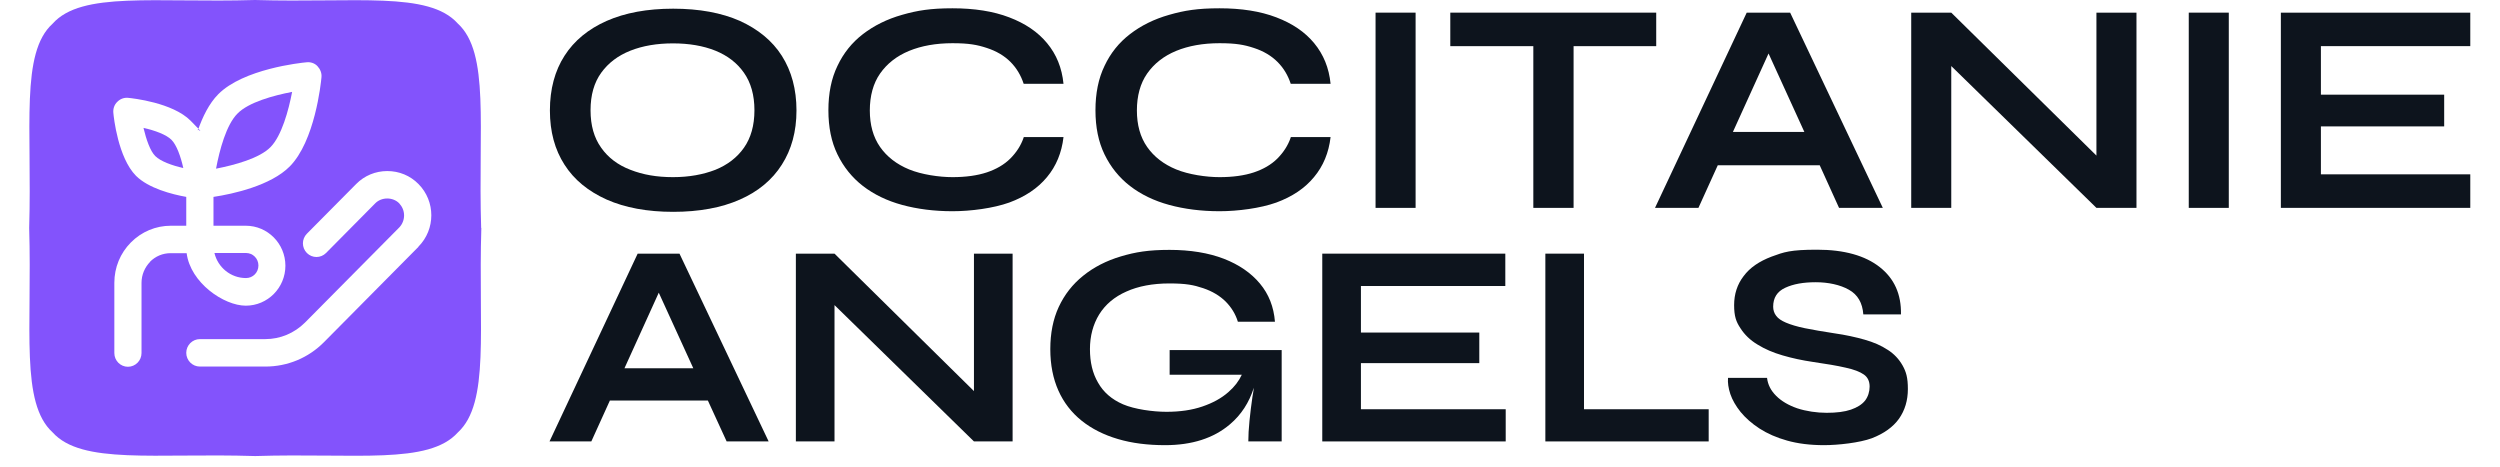 <svg xmlns="http://www.w3.org/2000/svg" xmlns:xlink="http://www.w3.org/1999/xlink" preserveAspectRatio="xMidYMid meet" viewBox="0 0 224.88 42"><defs><clipPath id="9010949ca0"><path d="M 205 1 L 222.207 1 L 222.207 19 L 205 19 Z M 205 1 "></path></clipPath><clipPath id="1fff7d2c32"><path d="M 94 22 L 116 22 L 116 40.656 L 94 40.656 Z M 94 22 "></path></clipPath><clipPath id="3979610306"><path d="M 155 22 L 172 22 L 172 40.656 L 155 40.656 Z M 155 22 "></path></clipPath><clipPath id="f719d184ff"><path d="M 2.555 0 L 44 0 L 44 41.023 L 2.555 41.023 Z M 2.555 0 "></path></clipPath></defs><g id="1c5e183619"><path d="M 70.328 5.02 C 69.461 3.656 68.184 2.625 66.551 1.879 C 64.902 1.152 62.895 0.781 60.555 0.781 C 58.211 0.781 56.227 1.152 54.574 1.879 C 52.926 2.609 51.648 3.656 50.777 5.02 C 49.91 6.367 49.465 8.02 49.465 9.934 C 49.465 11.852 49.91 13.465 50.777 14.812 C 51.648 16.18 52.926 17.211 54.574 17.953 C 56.227 18.684 58.23 19.055 60.555 19.055 C 62.879 19.055 64.902 18.684 66.551 17.953 C 68.199 17.227 69.461 16.18 70.328 14.812 C 71.199 13.449 71.645 11.832 71.645 9.934 C 71.645 8.035 71.199 6.387 70.328 5.02 Z M 66.922 13.289 C 66.301 14.176 65.434 14.832 64.352 15.273 C 63.25 15.699 61.992 15.934 60.535 15.934 C 59.082 15.934 57.84 15.719 56.703 15.273 C 55.586 14.848 54.699 14.176 54.078 13.289 C 53.441 12.402 53.121 11.285 53.121 9.918 C 53.121 8.551 53.441 7.434 54.078 6.547 C 54.719 5.66 55.586 5.004 56.703 4.559 C 57.82 4.117 59.098 3.902 60.535 3.902 C 61.973 3.902 63.25 4.117 64.352 4.559 C 65.449 5.004 66.301 5.66 66.922 6.547 C 67.543 7.434 67.863 8.551 67.863 9.918 C 67.863 11.285 67.543 12.402 66.922 13.289 Z M 66.922 13.289 " style=" stroke:none;fill-rule:nonzero;fill:#0d141d;fill-opacity:1;"></path><path d="M 92.082 12.367 C 91.832 13.094 91.426 13.715 90.875 14.266 C 90.324 14.812 89.613 15.223 88.762 15.508 C 87.91 15.789 86.883 15.934 85.676 15.934 C 84.469 15.934 82.891 15.699 81.773 15.238 C 80.656 14.777 79.785 14.105 79.164 13.219 C 78.543 12.332 78.242 11.23 78.242 9.934 C 78.242 8.641 78.543 7.504 79.164 6.617 C 79.785 5.73 80.656 5.039 81.773 4.578 C 82.891 4.117 84.203 3.887 85.676 3.887 C 87.148 3.887 87.895 4.027 88.762 4.312 C 89.633 4.594 90.344 5.02 90.895 5.57 C 91.441 6.121 91.832 6.777 92.082 7.539 L 95.664 7.539 C 95.523 6.102 95.027 4.895 94.191 3.887 C 93.359 2.875 92.223 2.109 90.785 1.562 C 89.348 1.012 87.645 0.746 85.676 0.746 C 83.707 0.746 82.52 0.941 81.152 1.332 C 79.785 1.719 78.617 2.305 77.621 3.07 C 76.629 3.832 75.867 4.789 75.332 5.926 C 74.781 7.062 74.516 8.391 74.516 9.918 C 74.516 11.441 74.781 12.758 75.332 13.891 C 75.883 15.027 76.645 15.969 77.621 16.73 C 78.617 17.492 79.785 18.062 81.152 18.434 C 82.52 18.805 84.027 19 85.676 19 C 87.328 19 89.348 18.734 90.785 18.219 C 92.223 17.688 93.34 16.941 94.176 15.934 C 95.008 14.938 95.504 13.73 95.664 12.332 L 92.082 12.332 Z M 92.082 12.367 " style=" stroke:none;fill-rule:nonzero;fill:#0d141d;fill-opacity:1;"></path><path d="M 116.105 12.367 C 115.855 13.094 115.445 13.715 114.898 14.266 C 114.348 14.812 113.637 15.223 112.785 15.508 C 111.934 15.789 110.906 15.934 109.699 15.934 C 108.492 15.934 106.914 15.699 105.797 15.238 C 104.68 14.777 103.809 14.105 103.188 13.219 C 102.566 12.332 102.266 11.23 102.266 9.934 C 102.266 8.641 102.566 7.504 103.188 6.617 C 103.809 5.73 104.68 5.039 105.797 4.578 C 106.914 4.117 108.227 3.887 109.699 3.887 C 111.172 3.887 111.918 4.027 112.785 4.312 C 113.656 4.594 114.363 5.02 114.914 5.57 C 115.465 6.121 115.855 6.777 116.105 7.539 L 119.688 7.539 C 119.547 6.102 119.047 4.895 118.215 3.887 C 117.383 2.875 116.246 2.109 114.809 1.562 C 113.371 1.012 111.668 0.746 109.699 0.746 C 107.73 0.746 106.539 0.941 105.176 1.332 C 103.809 1.719 102.637 2.305 101.645 3.07 C 100.652 3.832 99.887 4.789 99.355 5.926 C 98.805 7.062 98.539 8.391 98.539 9.918 C 98.539 11.441 98.805 12.758 99.355 13.891 C 99.906 15.027 100.668 15.969 101.645 16.73 C 102.637 17.492 103.809 18.062 105.176 18.434 C 106.539 18.805 108.051 19 109.699 19 C 111.348 19 113.371 18.734 114.809 18.219 C 116.246 17.688 117.363 16.941 118.195 15.934 C 119.031 14.938 119.527 13.73 119.688 12.332 L 116.105 12.332 Z M 116.105 12.367 " style=" stroke:none;fill-rule:nonzero;fill:#0d141d;fill-opacity:1;"></path><path d="M 123.734 1.137 L 127.336 1.137 L 127.336 18.699 L 123.734 18.699 Z M 123.734 1.137 " style=" stroke:none;fill-rule:nonzero;fill:#0d141d;fill-opacity:1;"></path><path d="M 141.547 18.699 L 141.547 4.152 L 148.98 4.152 L 148.98 1.137 L 130.457 1.137 L 130.457 4.152 L 137.926 4.152 L 137.926 18.699 Z M 141.547 18.699 " style=" stroke:none;fill-rule:nonzero;fill:#0d141d;fill-opacity:1;"></path><path d="M 152.777 18.699 L 154.516 14.867 L 163.688 14.867 L 165.426 18.699 L 169.363 18.699 L 161.027 1.137 L 157.121 1.137 L 148.871 18.699 Z M 159.074 4.789 L 162.305 11.867 L 155.879 11.867 L 159.094 4.789 Z M 159.074 4.789 " style=" stroke:none;fill-rule:nonzero;fill:#0d141d;fill-opacity:1;"></path><path d="M 188.578 13.996 L 175.52 1.137 L 171.918 1.137 L 171.918 18.699 L 175.52 18.699 L 175.52 5.941 L 188.578 18.699 L 192.18 18.699 L 192.18 1.137 L 188.578 1.137 Z M 188.578 13.996 " style=" stroke:none;fill-rule:nonzero;fill:#0d141d;fill-opacity:1;"></path><path d="M 196.883 1.137 L 200.484 1.137 L 200.484 18.699 L 196.883 18.699 Z M 196.883 1.137 " style=" stroke:none;fill-rule:nonzero;fill:#0d141d;fill-opacity:1;"></path><g clip-path="url(#9010949ca0)" clip-rule="nonzero"><path d="M 208.77 15.684 L 208.77 11.371 L 219.859 11.371 L 219.859 8.516 L 208.77 8.516 L 208.77 4.152 L 222.289 4.152 L 222.289 1.137 L 205.168 1.137 L 205.168 18.699 L 222.324 18.699 L 222.324 15.684 Z M 208.77 15.684 " style=" stroke:none;fill-rule:nonzero;fill:#0d141d;fill-opacity:1;"></path></g><path d="M 57.359 22.816 L 49.43 39.707 L 53.191 39.707 L 54.859 36.031 L 63.676 36.031 L 65.363 39.707 L 69.141 39.707 L 61.121 22.816 Z M 56.172 33.125 L 59.258 26.328 L 62.363 33.125 Z M 56.172 33.125 " style=" stroke:none;fill-rule:nonzero;fill:#0d141d;fill-opacity:1;"></path><path d="M 87.609 35.18 L 75.066 22.816 L 71.59 22.816 L 71.59 39.707 L 75.066 39.707 L 75.066 27.445 L 87.609 39.707 L 91.086 39.707 L 91.086 22.816 L 87.609 22.816 Z M 87.609 35.18 " style=" stroke:none;fill-rule:nonzero;fill:#0d141d;fill-opacity:1;"></path><g clip-path="url(#1fff7d2c32)" clip-rule="nonzero"><path d="M 105.227 33.707 C 105.227 33.707 111.703 33.707 111.703 33.707 C 111.438 34.277 111.047 34.793 110.496 35.27 C 109.875 35.82 109.094 36.246 108.156 36.566 C 107.234 36.883 106.152 37.043 104.926 37.043 C 103.703 37.043 102.051 36.812 101.023 36.371 C 99.992 35.926 99.25 35.27 98.77 34.418 C 98.273 33.566 98.043 32.574 98.043 31.402 C 98.043 30.23 98.328 29.168 98.875 28.281 C 99.426 27.395 100.242 26.699 101.324 26.223 C 102.391 25.742 103.684 25.496 105.191 25.496 C 106.699 25.496 107.375 25.637 108.227 25.922 C 109.059 26.203 109.734 26.613 110.25 27.125 C 110.762 27.641 111.137 28.246 111.348 28.938 L 114.684 28.938 C 114.578 27.605 114.133 26.469 113.336 25.512 C 112.539 24.555 111.457 23.809 110.09 23.277 C 108.707 22.746 107.074 22.477 105.191 22.477 C 103.312 22.477 102.141 22.672 100.828 23.062 C 99.516 23.453 98.379 24.039 97.438 24.801 C 96.48 25.566 95.754 26.504 95.238 27.605 C 94.727 28.707 94.477 29.984 94.477 31.402 C 94.477 32.82 94.727 34.062 95.203 35.129 C 95.684 36.211 96.391 37.117 97.297 37.844 C 98.203 38.57 99.301 39.121 100.562 39.492 C 101.82 39.867 103.242 40.043 104.801 40.043 C 107.215 40.043 109.168 39.422 110.641 38.164 C 111.652 37.309 112.359 36.211 112.785 34.879 C 112.75 35.145 112.715 35.414 112.66 35.695 C 112.555 36.422 112.465 37.133 112.395 37.844 C 112.324 38.551 112.289 39.172 112.289 39.707 L 115.289 39.707 L 115.289 31.492 L 105.211 31.492 L 105.211 33.707 Z M 105.227 33.707 " style=" stroke:none;fill-rule:nonzero;fill:#0d141d;fill-opacity:1;"></path></g><path d="M 122.418 32.664 L 133.066 32.664 L 133.066 29.914 L 122.418 29.914 L 122.418 25.727 L 135.406 25.727 L 135.406 22.816 L 118.941 22.816 L 118.941 39.707 L 135.441 39.707 L 135.441 36.812 L 122.418 36.812 Z M 122.418 32.664 " style=" stroke:none;fill-rule:nonzero;fill:#0d141d;fill-opacity:1;"></path><path d="M 142.484 22.816 L 139.008 22.816 L 139.008 39.707 L 153.699 39.707 L 153.699 36.812 L 142.484 36.812 Z M 142.484 22.816 " style=" stroke:none;fill-rule:nonzero;fill:#0d141d;fill-opacity:1;"></path><g clip-path="url(#3979610306)" clip-rule="nonzero"><path d="M 169.809 31.473 C 169.223 31.082 168.531 30.781 167.715 30.551 C 166.898 30.32 166.012 30.125 165.02 29.984 C 163.953 29.824 163.066 29.664 162.355 29.523 C 161.648 29.379 161.078 29.203 160.652 29.023 C 160.246 28.848 159.945 28.652 159.766 28.402 C 159.59 28.172 159.5 27.891 159.5 27.59 C 159.5 26.789 159.855 26.223 160.582 25.887 C 161.309 25.547 162.215 25.387 163.332 25.387 C 164.449 25.387 165.531 25.617 166.312 26.062 C 167.109 26.504 167.535 27.25 167.609 28.281 L 170.996 28.281 C 171.031 26.469 170.395 25.051 169.082 24.023 C 167.77 22.992 165.887 22.461 163.457 22.461 C 161.027 22.461 160.477 22.672 159.359 23.082 C 158.242 23.508 157.406 24.074 156.84 24.84 C 156.27 25.582 155.988 26.453 155.988 27.445 C 155.988 28.441 156.164 28.938 156.555 29.523 C 156.926 30.105 157.441 30.605 158.098 30.996 C 158.754 31.402 159.5 31.723 160.352 31.969 C 161.203 32.219 162.109 32.414 163.066 32.555 C 164.289 32.734 165.266 32.895 166.012 33.07 C 166.758 33.23 167.305 33.441 167.66 33.691 C 168.016 33.941 168.176 34.312 168.176 34.773 C 168.176 35.234 168.035 35.68 167.77 36.031 C 167.484 36.387 167.059 36.652 166.492 36.848 C 165.922 37.043 165.195 37.133 164.309 37.133 C 163.422 37.133 162.465 36.992 161.664 36.727 C 160.883 36.457 160.246 36.086 159.766 35.605 C 159.289 35.129 159.02 34.598 158.949 33.992 L 155.438 33.992 C 155.402 34.438 155.473 34.914 155.648 35.449 C 155.828 35.98 156.148 36.531 156.574 37.062 C 157.016 37.594 157.566 38.09 158.277 38.551 C 158.969 38.996 159.801 39.367 160.758 39.633 C 161.719 39.902 162.816 40.043 164.078 40.043 C 165.336 40.043 167.27 39.828 168.371 39.422 C 169.473 38.996 170.285 38.41 170.82 37.664 C 171.352 36.902 171.617 36.016 171.617 34.988 C 171.617 33.957 171.457 33.441 171.141 32.875 C 170.82 32.309 170.375 31.828 169.789 31.457 Z M 169.809 31.473 " style=" stroke:none;fill-rule:nonzero;fill:#0d141d;fill-opacity:1;"></path></g><path d="M 26.277 8.266 C 24.609 8.586 22.359 9.195 21.363 10.215 C 20.355 11.219 19.75 13.488 19.434 15.172 C 21.098 14.848 23.352 14.242 24.344 13.223 C 25.336 12.203 25.957 9.945 26.277 8.266 Z M 26.277 8.266 " style=" stroke:none;fill-rule:nonzero;fill:#8353fc;fill-opacity:1;"></path><path d="M 12.906 11.504 C 13.156 12.543 13.512 13.598 13.973 14.043 C 14.434 14.508 15.48 14.887 16.488 15.117 C 16.258 14.078 15.887 13.043 15.426 12.578 C 14.965 12.113 13.938 11.734 12.906 11.504 Z M 12.906 11.504 " style=" stroke:none;fill-rule:nonzero;fill:#8353fc;fill-opacity:1;"></path><path d="M 22.129 25.012 C 22.75 25.012 23.246 24.512 23.246 23.883 C 23.246 23.258 22.75 22.758 22.129 22.758 L 19.289 22.758 C 19.594 24.047 20.746 25.012 22.129 25.012 Z M 22.129 25.012 " style=" stroke:none;fill-rule:nonzero;fill:#8353fc;fill-opacity:1;"></path><g clip-path="url(#f719d184ff)" clip-rule="nonzero"><path d="M 43.281 20.504 C 42.996 11.395 44.078 4.758 41.172 2.109 C 38.562 -0.805 31.969 0.27 22.941 0 C 13.938 0.27 7.34 -0.805 4.734 2.129 C 1.824 4.758 2.891 11.414 2.625 20.504 C 2.891 29.609 1.824 36.246 4.734 38.895 C 7.359 41.809 13.938 40.738 22.961 41.023 C 31.984 40.738 38.562 41.828 41.188 38.895 C 44.078 36.246 43.016 29.609 43.297 20.504 Z M 13.512 23.543 C 13.016 24.047 12.73 24.727 12.73 25.441 L 12.73 31.758 C 12.73 32.438 12.18 32.992 11.508 32.992 C 10.832 32.992 10.285 32.438 10.285 31.758 L 10.285 25.441 C 10.285 24.062 10.816 22.773 11.773 21.809 C 12.73 20.844 14.008 20.305 15.371 20.305 L 16.754 20.305 L 16.754 17.711 C 15.461 17.48 13.367 16.941 12.234 15.816 C 10.621 14.188 10.23 10.555 10.195 10.145 C 10.16 9.785 10.285 9.41 10.551 9.16 C 10.816 8.891 11.168 8.766 11.523 8.801 C 11.934 8.84 15.531 9.23 17.145 10.859 C 18.758 12.488 17.605 11.395 17.801 11.719 C 18.227 10.5 18.812 9.305 19.629 8.48 C 21.879 6.207 27.004 5.652 27.59 5.602 C 27.941 5.562 28.316 5.688 28.562 5.957 C 28.812 6.227 28.953 6.582 28.918 6.941 C 28.867 7.531 28.316 12.703 26.062 14.973 C 24.363 16.691 20.977 17.445 19.203 17.711 L 19.203 20.305 L 22.109 20.305 C 24.078 20.305 25.672 21.918 25.672 23.902 C 25.672 25.887 24.078 27.496 22.109 27.496 C 20.141 27.496 17.129 25.441 16.789 22.773 L 15.355 22.773 C 14.645 22.773 13.988 23.043 13.477 23.562 Z M 37.625 22.219 L 29.148 30.773 C 27.73 32.203 25.852 32.973 23.867 32.973 L 17.98 32.973 C 17.305 32.973 16.754 32.418 16.754 31.738 C 16.754 31.059 17.305 30.504 17.98 30.504 L 23.867 30.504 C 25.211 30.504 26.473 29.969 27.43 29.02 L 35.906 20.469 C 36.188 20.18 36.348 19.785 36.348 19.375 C 36.348 18.965 36.188 18.59 35.906 18.285 C 35.336 17.711 34.328 17.711 33.758 18.285 L 29.328 22.758 C 28.848 23.238 28.086 23.238 27.605 22.758 C 27.129 22.273 27.129 21.504 27.605 21.023 L 32.039 16.551 C 32.785 15.797 33.777 15.387 34.84 15.387 C 35.906 15.387 36.898 15.797 37.641 16.551 C 39.184 18.105 39.184 20.629 37.641 22.184 Z M 37.625 22.219 " style=" stroke:none;fill-rule:nonzero;fill:#8353fc;fill-opacity:1;"></path></g></g></svg>